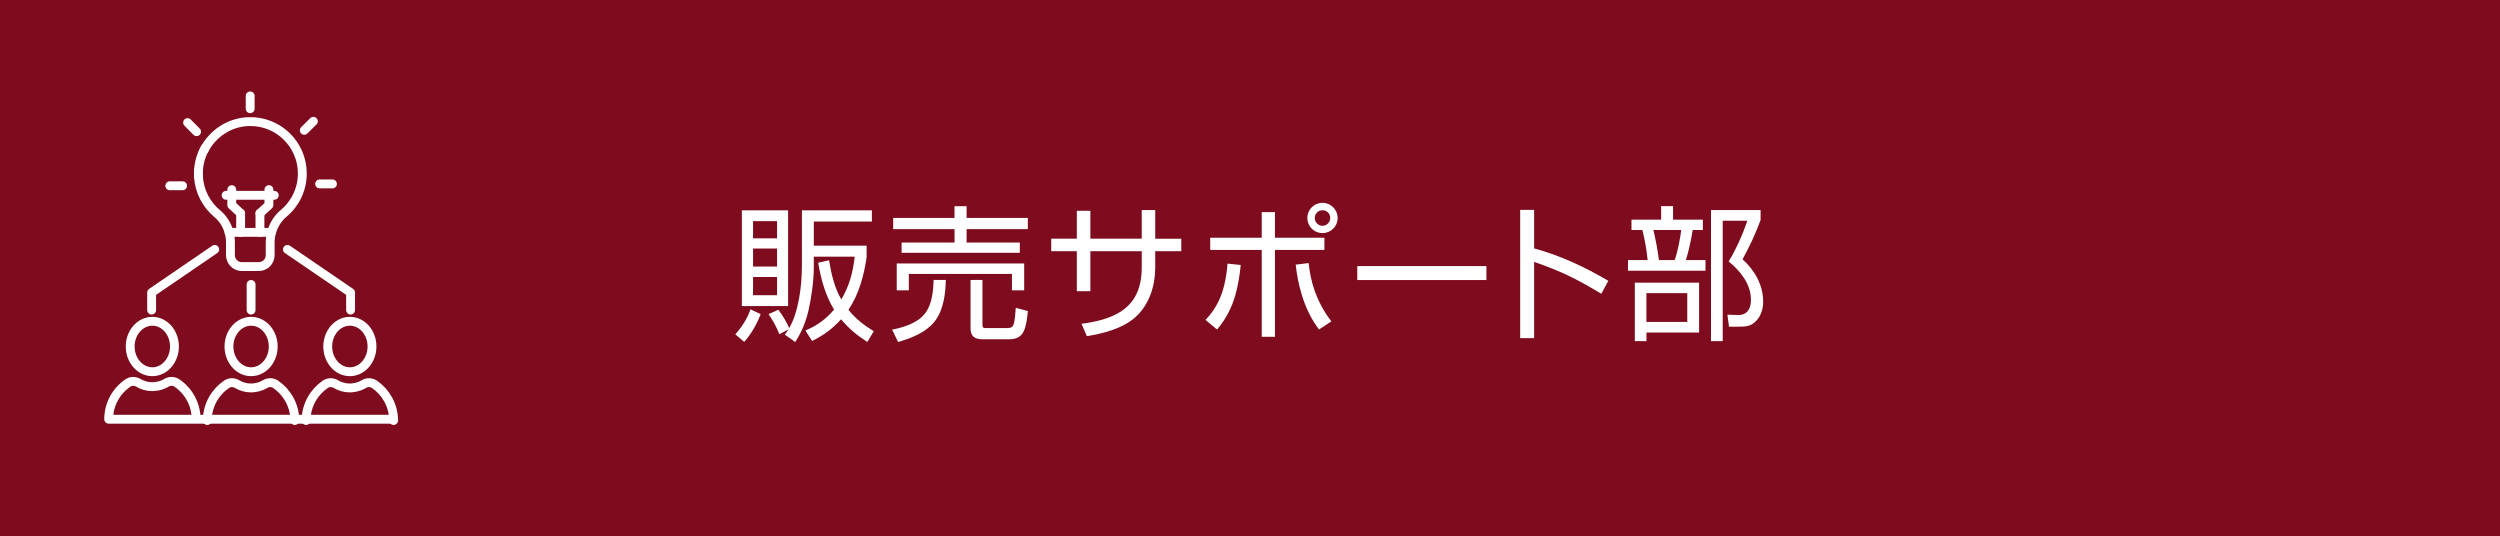 <?xml version="1.0" encoding="UTF-8"?><svg id="_レイヤー_2" xmlns="http://www.w3.org/2000/svg" viewBox="0 0 550 118"><g id="_レイヤー_1-2"><rect width="550" height="118" style="fill:#7e0c1e;"/><path d="M163.72,75.21l-1.95-1.66c1.41-1.57,2.66-3.49,3.33-5.5l2.24,1.06c-.74,2.02-2.14,4.51-3.62,6.11ZM173.38,46.28v21.05h-10.17v-21.05h10.17ZM165.67,48.65v3.78h5.28v-3.78h-5.28ZM165.67,54.67v3.97h5.28v-3.97h-5.28ZM165.67,60.94v4h5.28v-4h-5.28ZM176.42,58.76v-12.48h15.39v2.46h-12.77v5.31h11.62v2.53c-.58,4.03-1.7,8.16-4,11.58,1.6,1.98,3.39,3.39,5.57,4.7l-1.41,2.37c-2.27-1.44-4.06-2.94-5.79-4.99-1.89,2.11-3.84,3.52-6.37,4.77l-1.47-2.3c2.53-1.06,4.51-2.46,6.3-4.61-1.89-3.04-2.91-6.82-3.49-10.3l2.4-.54c.48,2.98,1.15,5.98,2.69,8.61,1.79-3.04,2.56-5.92,2.94-9.41h-8.99v2.4c0,2.85-.54,6.72-1.18,9.5-.61,2.53-1.5,4.7-2.91,6.88l-2.3-1.63c.32-.42.54-.7.83-1.15l-2.02,1.06c-.61-1.57-1.44-3.04-2.37-4.42l2.14-.96c.86,1.09,1.86,2.78,2.4,4.03,2.08-3.58,2.78-9.31,2.78-13.41Z" style="fill:#fff;"/><path d="M205.45,70.92c-1.89,2.3-5.09,3.52-7.87,4.32l-1.31-2.72c2.53-.51,5.54-1.41,7.2-3.52,1.57-1.95,1.86-4.99,1.92-7.42h2.69c-.06,3.17-.54,6.85-2.62,9.34ZM209.99,47.95v-2.59h2.66v2.59h13.47v2.46h-13.47v2.94h11.71v2.27h-26.01v-2.27h11.65v-2.94h-13.5v-2.46h13.5ZM225.32,57.96v5.92h-2.69v-3.62h-22.69v3.62h-2.66v-5.92h28.03ZM225.19,72.94c-.58,1.22-1.76,1.7-3.07,1.7h-5.98c-1.66,0-2.62-.64-2.62-2.4v-10.66h2.62v9.7c0,.7.03.9.77.9h4.42c1.12,0,1.57-.1,1.82-1.41.13-.67.22-1.63.32-3.04l2.66.7c-.13,1.41-.32,3.2-.93,4.51Z" style="fill:#fff;"/><path d="M251.17,46.22h2.98v6.3h5.73v2.75h-5.73v3.58c0,4.03-1.31,8.19-4.38,10.94-2.82,2.5-7.01,3.58-10.66,4.16l-1.18-2.72c3.29-.42,6.24-1.18,8.48-2.59,2.98-1.86,4.77-4.86,4.77-9.76v-3.62h-11.3v8.8h-2.98v-8.8h-5.63v-2.75h5.63v-6.14h2.98v6.14h11.3v-6.3Z" style="fill:#fff;"/><path d="M265.22,70.38c2.27-2.4,3.46-4.9,4.13-7.74.35-1.44.58-2.98.7-4.64l2.91.29c-.22,2.27-.58,4.45-1.15,6.5-.77,2.75-2.02,5.31-4.06,7.71l-2.53-2.11ZM280.49,46.67v5.63h10.88v2.69h-10.88v19.1h-2.91v-19.1h-11.33v-2.69h11.33v-5.63h2.91ZM286.34,64.68c-.64-2.11-1.06-4.29-1.28-6.46l2.85-.35c.19,2.05.61,4.06,1.28,5.98.86,2.46,2.11,4.8,3.71,6.85l-2.72,1.79c-1.76-2.34-3.01-4.99-3.84-7.81ZM294.28,47.95c0,1.86-1.47,3.33-3.33,3.33s-3.33-1.47-3.33-3.33,1.5-3.33,3.33-3.33,3.33,1.5,3.33,3.33ZM289.25,47.95c0,.96.77,1.73,1.7,1.73s1.7-.77,1.7-1.73-.74-1.7-1.7-1.7-1.7.77-1.7,1.7Z" style="fill:#fff;"/><path d="M327.01,58.54v3.07h-28.41v-3.07h28.41Z" style="fill:#fff;"/><path d="M337.51,46.16v8.48c5.95,1.66,11.01,4.03,16.32,7.14l-1.54,2.85c-5.38-3.23-8.83-4.96-14.78-7.01v16.77h-3.07v-28.22h3.07Z" style="fill:#fff;"/><path d="M365.45,48.33v-2.98h2.62v2.98h6.56v2.27h-2.24c-.26,1.79-.93,4.9-1.5,6.62h4.32v2.34h-17.05v-2.34h4.32c-.22-2.27-.61-4.42-1.15-6.62h-2.4v-2.27h6.53ZM373.8,73.16h-11.58v1.89h-2.56v-12.86h14.14v10.97ZM362.21,64.49v6.33h8.99v-6.33h-8.99ZM363.75,50.6c.51,2.21.93,4.38,1.22,6.62h3.46c.64-1.73,1.22-4.77,1.44-6.62h-6.11ZM376.42,75.05v-28.83h10.91v2.18c-1.12,3.07-2.4,5.76-3.97,8.64,2.69,2.43,4.54,5.66,4.54,9.38,0,1.79-.7,3.74-2.24,4.77-.93.64-1.92.67-2.98.67h-2.3l-.35-2.62,2.27.06c2.14.06,2.91-1.41,2.91-3.36,0-3.46-2.34-6.33-4.9-8.42,1.57-2.56,3.17-6.11,4.1-8.96h-5.41v26.49h-2.59Z" style="fill:#fff;"/><path d="M33.5,70.68h.01c2.69,0,4.87,2.48,4.87,5.55,0,2.86-1.92,5.24-4.37,5.52-.16.01-.32.03-.5.03-2.69,0-4.87-2.5-4.87-5.55s2.17-5.53,4.86-5.55Z" style="fill:none; stroke:#fff; stroke-linecap:round; stroke-linejoin:round; stroke-width:1.95px;"/><path d="M43.15,92.23c0-3.32-1.69-6.24-4.23-7.97-.7-.47-1.6-.47-2.32-.04-.7.43-1.5.7-2.35.79h0c-.23.04-.48.06-.73.06-1.13,0-2.19-.31-3.08-.85-.72-.43-1.61-.43-2.3.04-2.55,1.73-4.23,4.65-4.23,7.97h62.69" style="fill:none; stroke:#fff; stroke-linecap:round; stroke-linejoin:round; stroke-width:1.95px;"/><path d="M55.24,70.68c2.69,0,4.87,2.48,4.87,5.55,0,2.86-1.92,5.24-4.37,5.52-.16.01-.32.03-.5.03-2.69,0-4.87-2.5-4.87-5.55s2.19-5.55,4.87-5.55Z" style="fill:none; stroke:#fff; stroke-linecap:round; stroke-linejoin:round; stroke-width:1.95px;"/><path d="M45.61,92.51v-.28c.1-3.2,1.76-6,4.24-7.69.69-.47,1.59-.47,2.3-.04.9.54,1.95.85,3.08.85.25,0,.5-.01.75-.06.85-.09,1.64-.37,2.33-.79.72-.43,1.61-.43,2.32.04,2.47,1.69,4.12,4.49,4.23,7.69v.28" style="fill:none; stroke:#fff; stroke-linecap:round; stroke-linejoin:round; stroke-width:1.95px;"/><path d="M76.98,70.68c2.69.01,4.86,2.48,4.86,5.55,0,2.86-1.92,5.24-4.37,5.52-.16.01-.32.03-.5.03-2.69,0-4.87-2.5-4.87-5.55s2.19-5.55,4.87-5.55h.01Z" style="fill:none; stroke:#fff; stroke-linecap:round; stroke-linejoin:round; stroke-width:1.95px;"/><path d="M67.34,92.51v-.28c.1-3.2,1.76-6,4.24-7.69.69-.47,1.59-.47,2.3-.04.9.54,1.95.85,3.08.85.25,0,.5-.01.75-.06.85-.09,1.64-.37,2.33-.79.72-.43,1.61-.43,2.32.04,2.47,1.69,4.12,4.49,4.23,7.69v.28" style="fill:none; stroke:#fff; stroke-linecap:round; stroke-linejoin:round; stroke-width:1.95px;"/><path d="M43.66,38.83c.18,3.27,1.75,6.19,4.12,8.16,1.29,1.07,2.19,2.52,2.61,4.12.21.72.31,1.47.31,2.23v2.8c0,1.38,1.12,2.51,2.5,2.51h3.73c1.38,0,2.51-1.13,2.51-2.51v-2.77c0-.76.1-1.51.31-2.23.43-1.63,1.35-3.1,2.66-4.21,2.51-2.08,4.1-5.24,4.1-8.75,0-6.41-5.27-11.58-11.71-11.43-4.3.1-8.04,2.63-9.89,6.25" style="fill:none; stroke:#fff; stroke-linecap:round; stroke-linejoin:round; stroke-width:1.95px;"/><path d="M43.65,37.83v.35" style="fill:none; stroke:#fff; stroke-linecap:round; stroke-linejoin:round; stroke-width:1.95px;"/><path d="M43.66,38.83c-.01-.22-.01-.43-.01-.65,0-1.86.44-3.63,1.23-5.18.06-.13.13-.26.21-.4" style="fill:none; stroke:#fff; stroke-linecap:round; stroke-linejoin:round; stroke-width:1.95px;"/><polyline points="50.4 51.12 52.94 51.12 57.19 51.12 59.66 51.12" style="fill:none; stroke:#fff; stroke-linecap:round; stroke-linejoin:round; stroke-width:1.95px;"/><line x1="52.94" y1="51.12" x2="52.94" y2="46.92" style="fill:none; stroke:#fff; stroke-linecap:round; stroke-linejoin:round; stroke-width:1.95px;"/><polyline points="52.94 46.92 50.99 45.11 50.99 42.97 50.99 41.72" style="fill:none; stroke:#fff; stroke-linecap:round; stroke-linejoin:round; stroke-width:1.95px;"/><line x1="57.19" y1="51.12" x2="57.19" y2="46.92" style="fill:none; stroke:#fff; stroke-linecap:round; stroke-linejoin:round; stroke-width:1.95px;"/><polyline points="57.19 46.92 59.16 45.11 59.16 42.97 59.16 41.72" style="fill:none; stroke:#fff; stroke-linecap:round; stroke-linejoin:round; stroke-width:1.95px;"/><polyline points="49.74 42.97 50.99 42.97 59.16 42.97 60.34 42.97" style="fill:none; stroke:#fff; stroke-linecap:round; stroke-linejoin:round; stroke-width:1.95px;"/><line x1="55.04" y1="23.92" x2="55.04" y2="21.1" style="fill:none; stroke:#fff; stroke-linecap:round; stroke-linejoin:round; stroke-width:1.95px;"/><line x1="66.94" y1="28.67" x2="68.94" y2="26.69" style="fill:none; stroke:#fff; stroke-linecap:round; stroke-linejoin:round; stroke-width:1.95px;"/><line x1="70.32" y1="40.46" x2="73.14" y2="40.46" style="fill:none; stroke:#fff; stroke-linecap:round; stroke-linejoin:round; stroke-width:1.95px;"/><line x1="40.17" y1="40.87" x2="37.35" y2="40.87" style="fill:none; stroke:#fff; stroke-linecap:round; stroke-linejoin:round; stroke-width:1.95px;"/><line x1="43.25" y1="28.97" x2="41.27" y2="26.97" style="fill:none; stroke:#fff; stroke-linecap:round; stroke-linejoin:round; stroke-width:1.95px;"/><polyline points="63.24 54.87 77.13 64.36 77.13 68.22" style="fill:none; stroke:#fff; stroke-linecap:round; stroke-linejoin:round; stroke-width:1.95px;"/><polyline points="33.36 68.22 33.36 64.36 47.24 54.87" style="fill:none; stroke:#fff; stroke-linecap:round; stroke-linejoin:round; stroke-width:1.95px;"/><line x1="55.24" y1="68.22" x2="55.24" y2="62.58" style="fill:none; stroke:#fff; stroke-linecap:round; stroke-linejoin:round; stroke-width:1.95px;"/></g></svg>